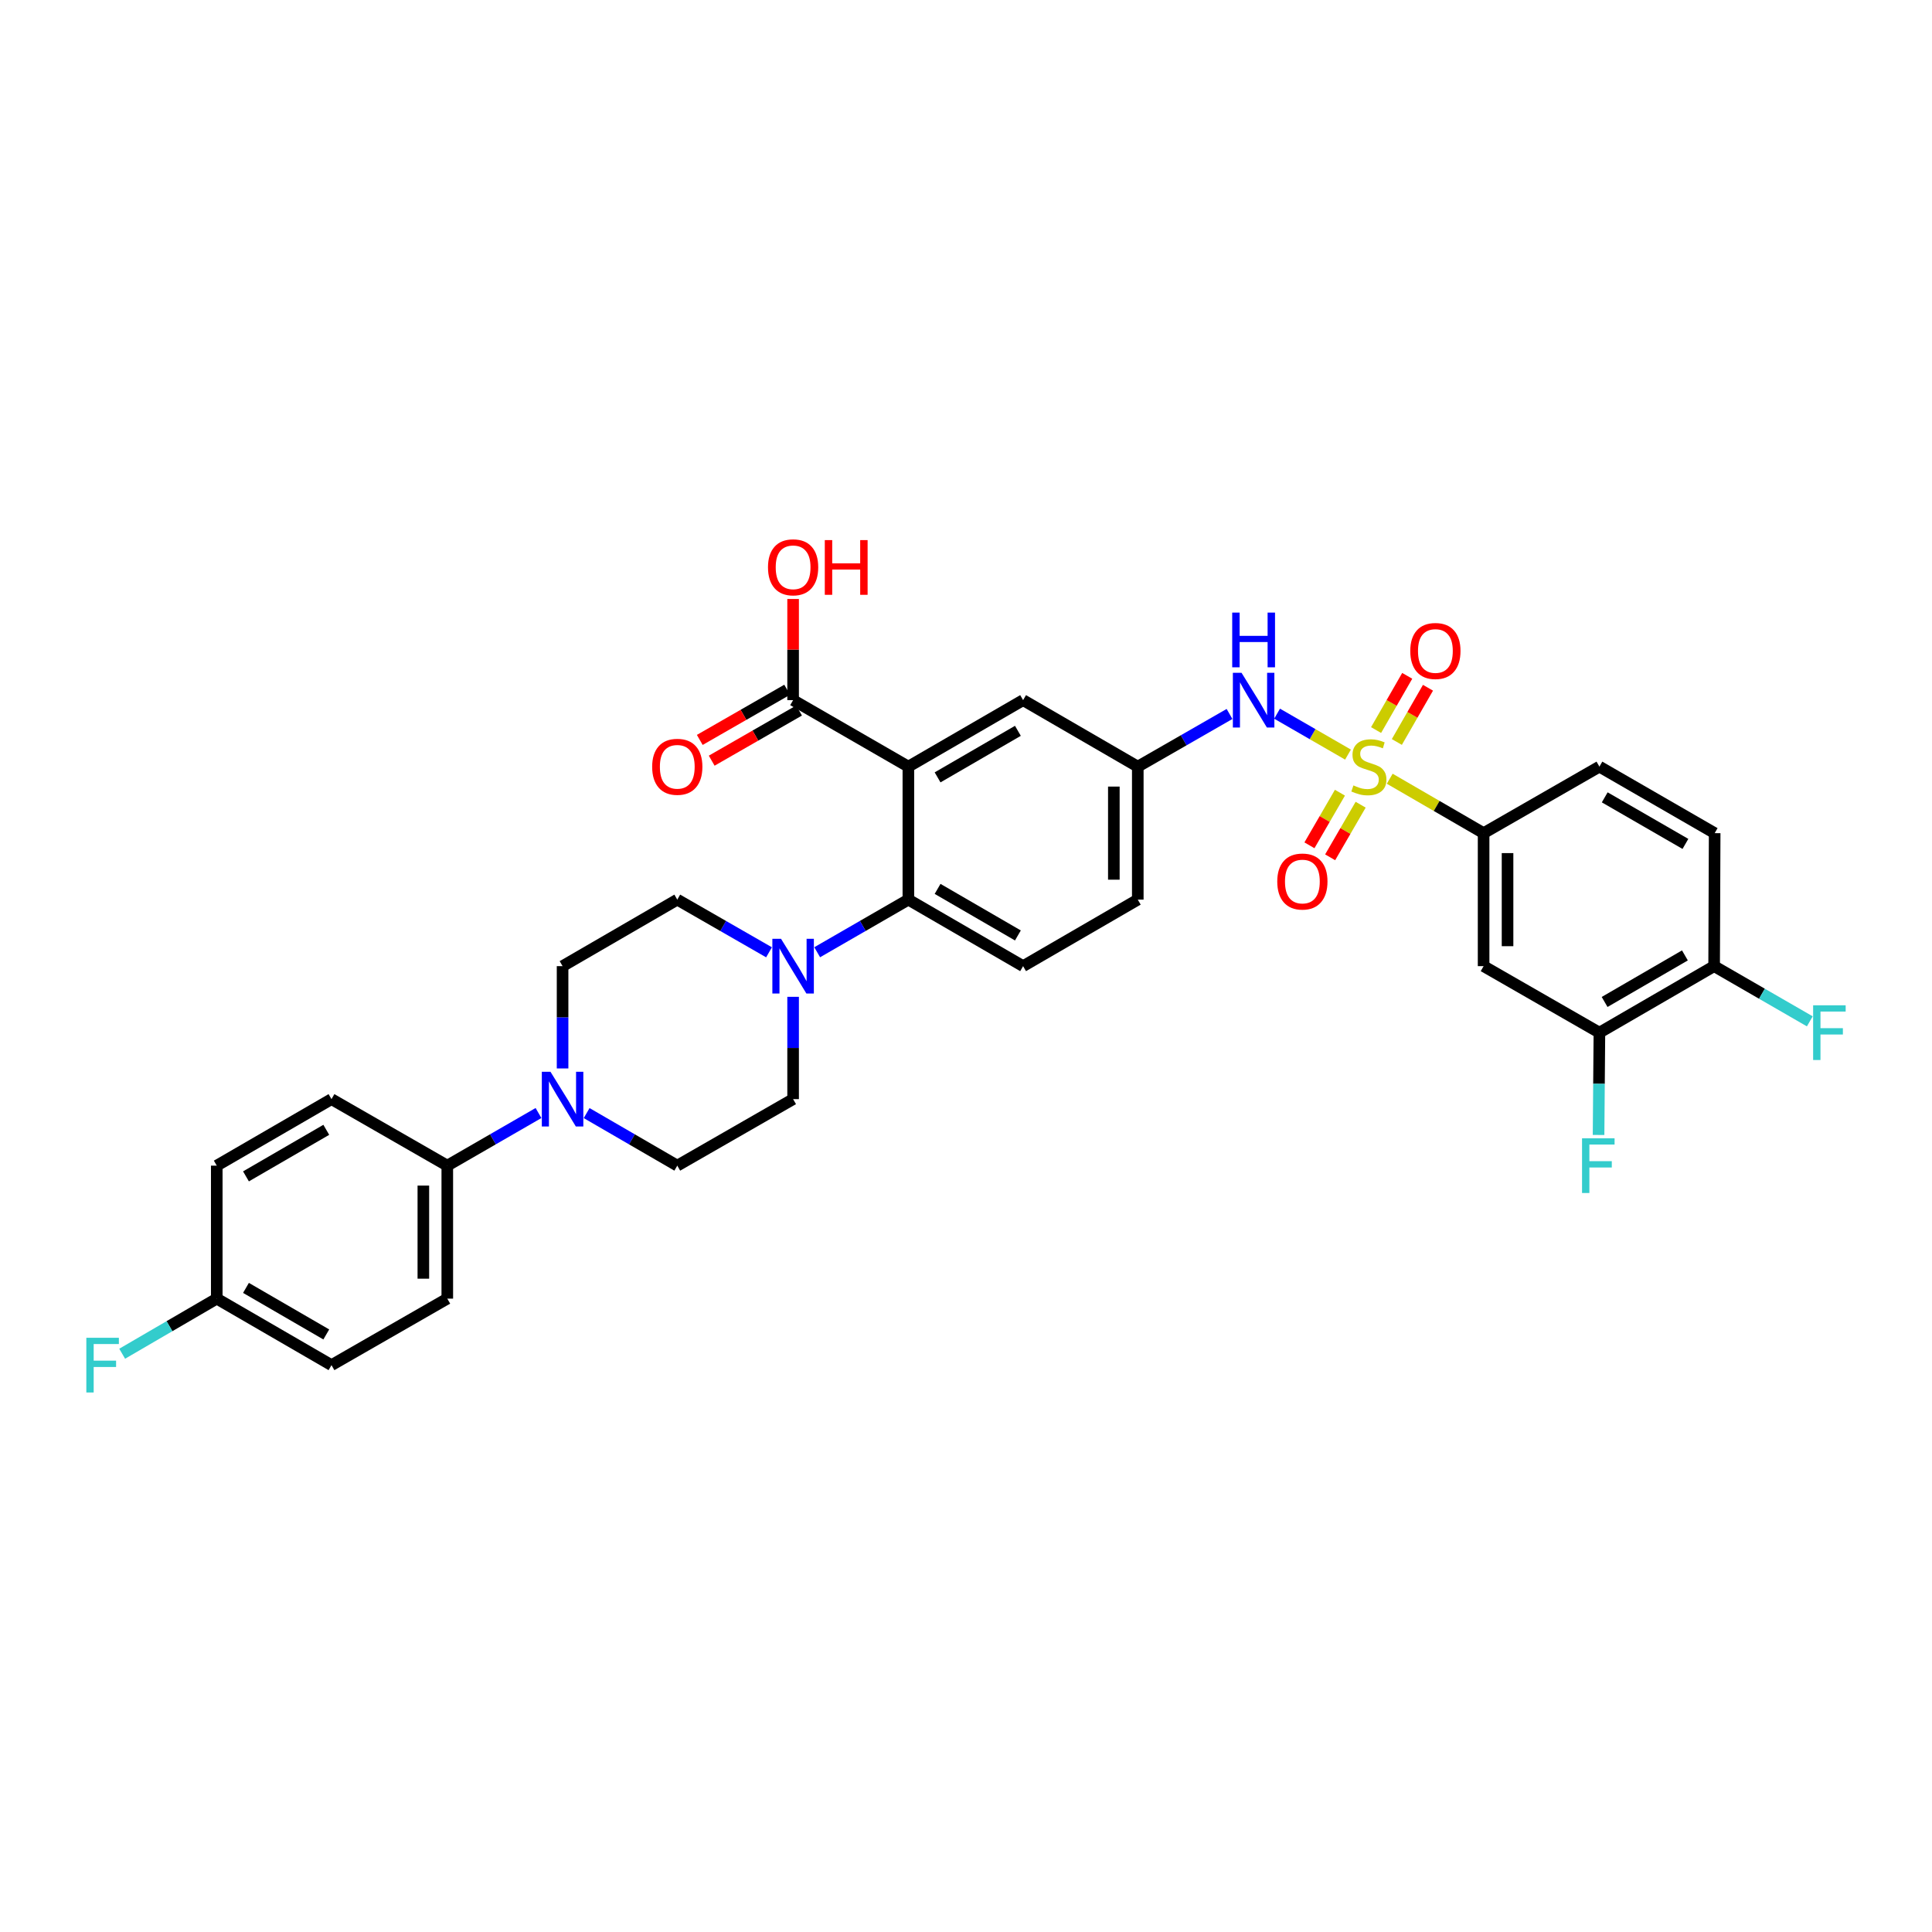 <?xml version='1.0' encoding='iso-8859-1'?>
<svg version='1.1' baseProfile='full'
              xmlns='http://www.w3.org/2000/svg'
                      xmlns:rdkit='http://www.rdkit.org/xml'
                      xmlns:xlink='http://www.w3.org/1999/xlink'
                  xml:space='preserve'
width='1000px' height='1000px' viewBox='0 0 1000 1000'>
<!-- END OF HEADER -->
<rect style='opacity:1.0;fill:#FFFFFF;stroke:none' width='1000' height='1000' x='0' y='0'> </rect>
<path class='bond-3' d='M 719.325,403.069 L 743.618,417.154' style='fill:none;fill-rule:evenodd;stroke:#CCCC00;stroke-width:6px;stroke-linecap:butt;stroke-linejoin:miter;stroke-opacity:1' />
<path class='bond-3' d='M 743.618,417.154 L 767.911,431.238' style='fill:none;fill-rule:evenodd;stroke:#000000;stroke-width:6px;stroke-linecap:butt;stroke-linejoin:miter;stroke-opacity:1' />
<path class='bond-4' d='M 697.727,390.578 L 679.374,379.989' style='fill:none;fill-rule:evenodd;stroke:#CCCC00;stroke-width:6px;stroke-linecap:butt;stroke-linejoin:miter;stroke-opacity:1' />
<path class='bond-4' d='M 679.374,379.989 L 661.02,369.399' style='fill:none;fill-rule:evenodd;stroke:#0000FF;stroke-width:6px;stroke-linecap:butt;stroke-linejoin:miter;stroke-opacity:1' />
<path class='bond-9' d='M 723.003,384.047 L 731.063,370.014' style='fill:none;fill-rule:evenodd;stroke:#CCCC00;stroke-width:6px;stroke-linecap:butt;stroke-linejoin:miter;stroke-opacity:1' />
<path class='bond-9' d='M 731.063,370.014 L 739.122,355.98' style='fill:none;fill-rule:evenodd;stroke:#FF0000;stroke-width:6px;stroke-linecap:butt;stroke-linejoin:miter;stroke-opacity:1' />
<path class='bond-9' d='M 712.257,377.876 L 720.317,363.842' style='fill:none;fill-rule:evenodd;stroke:#CCCC00;stroke-width:6px;stroke-linecap:butt;stroke-linejoin:miter;stroke-opacity:1' />
<path class='bond-9' d='M 720.317,363.842 L 728.377,349.808' style='fill:none;fill-rule:evenodd;stroke:#FF0000;stroke-width:6px;stroke-linecap:butt;stroke-linejoin:miter;stroke-opacity:1' />
<path class='bond-10' d='M 693.548,410.299 L 685.656,423.914' style='fill:none;fill-rule:evenodd;stroke:#CCCC00;stroke-width:6px;stroke-linecap:butt;stroke-linejoin:miter;stroke-opacity:1' />
<path class='bond-10' d='M 685.656,423.914 L 677.764,437.53' style='fill:none;fill-rule:evenodd;stroke:#FF0000;stroke-width:6px;stroke-linecap:butt;stroke-linejoin:miter;stroke-opacity:1' />
<path class='bond-10' d='M 704.269,416.513 L 696.377,430.128' style='fill:none;fill-rule:evenodd;stroke:#CCCC00;stroke-width:6px;stroke-linecap:butt;stroke-linejoin:miter;stroke-opacity:1' />
<path class='bond-10' d='M 696.377,430.128 L 688.485,443.744' style='fill:none;fill-rule:evenodd;stroke:#FF0000;stroke-width:6px;stroke-linecap:butt;stroke-linejoin:miter;stroke-opacity:1' />
<path class='bond-0' d='M 470.171,396.81 L 529.554,362.389' style='fill:none;fill-rule:evenodd;stroke:#000000;stroke-width:6px;stroke-linecap:butt;stroke-linejoin:miter;stroke-opacity:1' />
<path class='bond-0' d='M 485.292,402.368 L 526.861,378.273' style='fill:none;fill-rule:evenodd;stroke:#000000;stroke-width:6px;stroke-linecap:butt;stroke-linejoin:miter;stroke-opacity:1' />
<path class='bond-6' d='M 470.171,396.81 L 410.513,362.389' style='fill:none;fill-rule:evenodd;stroke:#000000;stroke-width:6px;stroke-linecap:butt;stroke-linejoin:miter;stroke-opacity:1' />
<path class='bond-34' d='M 470.171,396.81 L 470.171,465.645' style='fill:none;fill-rule:evenodd;stroke:#000000;stroke-width:6px;stroke-linecap:butt;stroke-linejoin:miter;stroke-opacity:1' />
<path class='bond-1' d='M 470.171,465.645 L 529.554,500.073' style='fill:none;fill-rule:evenodd;stroke:#000000;stroke-width:6px;stroke-linecap:butt;stroke-linejoin:miter;stroke-opacity:1' />
<path class='bond-1' d='M 485.293,460.089 L 526.861,484.188' style='fill:none;fill-rule:evenodd;stroke:#000000;stroke-width:6px;stroke-linecap:butt;stroke-linejoin:miter;stroke-opacity:1' />
<path class='bond-2' d='M 470.171,465.645 L 446.573,479.263' style='fill:none;fill-rule:evenodd;stroke:#000000;stroke-width:6px;stroke-linecap:butt;stroke-linejoin:miter;stroke-opacity:1' />
<path class='bond-2' d='M 446.573,479.263 L 422.975,492.881' style='fill:none;fill-rule:evenodd;stroke:#0000FF;stroke-width:6px;stroke-linecap:butt;stroke-linejoin:miter;stroke-opacity:1' />
<path class='bond-16' d='M 410.513,515.954 L 410.513,542.431' style='fill:none;fill-rule:evenodd;stroke:#0000FF;stroke-width:6px;stroke-linecap:butt;stroke-linejoin:miter;stroke-opacity:1' />
<path class='bond-16' d='M 410.513,542.431 L 410.513,568.908' style='fill:none;fill-rule:evenodd;stroke:#000000;stroke-width:6px;stroke-linecap:butt;stroke-linejoin:miter;stroke-opacity:1' />
<path class='bond-17' d='M 398.044,492.913 L 374.301,479.279' style='fill:none;fill-rule:evenodd;stroke:#0000FF;stroke-width:6px;stroke-linecap:butt;stroke-linejoin:miter;stroke-opacity:1' />
<path class='bond-17' d='M 374.301,479.279 L 350.558,465.645' style='fill:none;fill-rule:evenodd;stroke:#000000;stroke-width:6px;stroke-linecap:butt;stroke-linejoin:miter;stroke-opacity:1' />
<path class='bond-7' d='M 767.911,431.238 L 767.911,500.073' style='fill:none;fill-rule:evenodd;stroke:#000000;stroke-width:6px;stroke-linecap:butt;stroke-linejoin:miter;stroke-opacity:1' />
<path class='bond-7' d='M 780.303,441.563 L 780.303,489.747' style='fill:none;fill-rule:evenodd;stroke:#000000;stroke-width:6px;stroke-linecap:butt;stroke-linejoin:miter;stroke-opacity:1' />
<path class='bond-21' d='M 767.911,431.238 L 827.852,396.81' style='fill:none;fill-rule:evenodd;stroke:#000000;stroke-width:6px;stroke-linecap:butt;stroke-linejoin:miter;stroke-opacity:1' />
<path class='bond-14' d='M 636.402,369.548 L 612.659,383.179' style='fill:none;fill-rule:evenodd;stroke:#0000FF;stroke-width:6px;stroke-linecap:butt;stroke-linejoin:miter;stroke-opacity:1' />
<path class='bond-14' d='M 612.659,383.179 L 588.916,396.81' style='fill:none;fill-rule:evenodd;stroke:#000000;stroke-width:6px;stroke-linecap:butt;stroke-linejoin:miter;stroke-opacity:1' />
<path class='bond-5' d='M 291.189,553.027 L 291.189,526.55' style='fill:none;fill-rule:evenodd;stroke:#0000FF;stroke-width:6px;stroke-linecap:butt;stroke-linejoin:miter;stroke-opacity:1' />
<path class='bond-5' d='M 291.189,526.55 L 291.189,500.073' style='fill:none;fill-rule:evenodd;stroke:#000000;stroke-width:6px;stroke-linecap:butt;stroke-linejoin:miter;stroke-opacity:1' />
<path class='bond-13' d='M 278.727,576.098 L 255.122,589.716' style='fill:none;fill-rule:evenodd;stroke:#0000FF;stroke-width:6px;stroke-linecap:butt;stroke-linejoin:miter;stroke-opacity:1' />
<path class='bond-13' d='M 255.122,589.716 L 231.517,603.335' style='fill:none;fill-rule:evenodd;stroke:#000000;stroke-width:6px;stroke-linecap:butt;stroke-linejoin:miter;stroke-opacity:1' />
<path class='bond-35' d='M 303.645,576.131 L 327.102,589.733' style='fill:none;fill-rule:evenodd;stroke:#0000FF;stroke-width:6px;stroke-linecap:butt;stroke-linejoin:miter;stroke-opacity:1' />
<path class='bond-35' d='M 327.102,589.733 L 350.558,603.335' style='fill:none;fill-rule:evenodd;stroke:#000000;stroke-width:6px;stroke-linecap:butt;stroke-linejoin:miter;stroke-opacity:1' />
<path class='bond-20' d='M 407.428,357.016 L 384.815,369.999' style='fill:none;fill-rule:evenodd;stroke:#000000;stroke-width:6px;stroke-linecap:butt;stroke-linejoin:miter;stroke-opacity:1' />
<path class='bond-20' d='M 384.815,369.999 L 362.202,382.981' style='fill:none;fill-rule:evenodd;stroke:#FF0000;stroke-width:6px;stroke-linecap:butt;stroke-linejoin:miter;stroke-opacity:1' />
<path class='bond-20' d='M 413.597,367.762 L 390.984,380.745' style='fill:none;fill-rule:evenodd;stroke:#000000;stroke-width:6px;stroke-linecap:butt;stroke-linejoin:miter;stroke-opacity:1' />
<path class='bond-20' d='M 390.984,380.745 L 368.372,393.727' style='fill:none;fill-rule:evenodd;stroke:#FF0000;stroke-width:6px;stroke-linecap:butt;stroke-linejoin:miter;stroke-opacity:1' />
<path class='bond-27' d='M 410.513,362.389 L 410.513,336.212' style='fill:none;fill-rule:evenodd;stroke:#000000;stroke-width:6px;stroke-linecap:butt;stroke-linejoin:miter;stroke-opacity:1' />
<path class='bond-27' d='M 410.513,336.212 L 410.513,310.035' style='fill:none;fill-rule:evenodd;stroke:#FF0000;stroke-width:6px;stroke-linecap:butt;stroke-linejoin:miter;stroke-opacity:1' />
<path class='bond-8' d='M 767.911,500.073 L 827.852,534.5' style='fill:none;fill-rule:evenodd;stroke:#000000;stroke-width:6px;stroke-linecap:butt;stroke-linejoin:miter;stroke-opacity:1' />
<path class='bond-26' d='M 827.852,534.5 L 827.632,560.977' style='fill:none;fill-rule:evenodd;stroke:#000000;stroke-width:6px;stroke-linecap:butt;stroke-linejoin:miter;stroke-opacity:1' />
<path class='bond-26' d='M 827.632,560.977 L 827.412,587.454' style='fill:none;fill-rule:evenodd;stroke:#33CCCC;stroke-width:6px;stroke-linecap:butt;stroke-linejoin:miter;stroke-opacity:1' />
<path class='bond-33' d='M 827.852,534.5 L 887.228,500.073' style='fill:none;fill-rule:evenodd;stroke:#000000;stroke-width:6px;stroke-linecap:butt;stroke-linejoin:miter;stroke-opacity:1' />
<path class='bond-33' d='M 830.543,518.616 L 872.106,494.517' style='fill:none;fill-rule:evenodd;stroke:#000000;stroke-width:6px;stroke-linecap:butt;stroke-linejoin:miter;stroke-opacity:1' />
<path class='bond-11' d='M 529.554,362.389 L 588.916,396.81' style='fill:none;fill-rule:evenodd;stroke:#000000;stroke-width:6px;stroke-linecap:butt;stroke-linejoin:miter;stroke-opacity:1' />
<path class='bond-12' d='M 529.554,500.073 L 588.916,465.645' style='fill:none;fill-rule:evenodd;stroke:#000000;stroke-width:6px;stroke-linecap:butt;stroke-linejoin:miter;stroke-opacity:1' />
<path class='bond-23' d='M 231.517,603.335 L 231.517,672.17' style='fill:none;fill-rule:evenodd;stroke:#000000;stroke-width:6px;stroke-linecap:butt;stroke-linejoin:miter;stroke-opacity:1' />
<path class='bond-23' d='M 219.126,613.661 L 219.126,661.845' style='fill:none;fill-rule:evenodd;stroke:#000000;stroke-width:6px;stroke-linecap:butt;stroke-linejoin:miter;stroke-opacity:1' />
<path class='bond-24' d='M 231.517,603.335 L 171.577,568.908' style='fill:none;fill-rule:evenodd;stroke:#000000;stroke-width:6px;stroke-linecap:butt;stroke-linejoin:miter;stroke-opacity:1' />
<path class='bond-25' d='M 588.916,396.81 L 588.916,465.645' style='fill:none;fill-rule:evenodd;stroke:#000000;stroke-width:6px;stroke-linecap:butt;stroke-linejoin:miter;stroke-opacity:1' />
<path class='bond-25' d='M 576.524,407.135 L 576.524,455.32' style='fill:none;fill-rule:evenodd;stroke:#000000;stroke-width:6px;stroke-linecap:butt;stroke-linejoin:miter;stroke-opacity:1' />
<path class='bond-15' d='M 887.228,500.073 L 887.51,431.238' style='fill:none;fill-rule:evenodd;stroke:#000000;stroke-width:6px;stroke-linecap:butt;stroke-linejoin:miter;stroke-opacity:1' />
<path class='bond-29' d='M 887.228,500.073 L 911.989,514.36' style='fill:none;fill-rule:evenodd;stroke:#000000;stroke-width:6px;stroke-linecap:butt;stroke-linejoin:miter;stroke-opacity:1' />
<path class='bond-29' d='M 911.989,514.36 L 936.751,528.648' style='fill:none;fill-rule:evenodd;stroke:#33CCCC;stroke-width:6px;stroke-linecap:butt;stroke-linejoin:miter;stroke-opacity:1' />
<path class='bond-18' d='M 410.513,568.908 L 350.558,603.335' style='fill:none;fill-rule:evenodd;stroke:#000000;stroke-width:6px;stroke-linecap:butt;stroke-linejoin:miter;stroke-opacity:1' />
<path class='bond-19' d='M 350.558,465.645 L 291.189,500.073' style='fill:none;fill-rule:evenodd;stroke:#000000;stroke-width:6px;stroke-linecap:butt;stroke-linejoin:miter;stroke-opacity:1' />
<path class='bond-22' d='M 827.852,396.81 L 887.51,431.238' style='fill:none;fill-rule:evenodd;stroke:#000000;stroke-width:6px;stroke-linecap:butt;stroke-linejoin:miter;stroke-opacity:1' />
<path class='bond-22' d='M 830.607,412.707 L 872.368,436.806' style='fill:none;fill-rule:evenodd;stroke:#000000;stroke-width:6px;stroke-linecap:butt;stroke-linejoin:miter;stroke-opacity:1' />
<path class='bond-31' d='M 231.517,672.17 L 171.577,706.591' style='fill:none;fill-rule:evenodd;stroke:#000000;stroke-width:6px;stroke-linecap:butt;stroke-linejoin:miter;stroke-opacity:1' />
<path class='bond-30' d='M 171.577,568.908 L 112.194,603.335' style='fill:none;fill-rule:evenodd;stroke:#000000;stroke-width:6px;stroke-linecap:butt;stroke-linejoin:miter;stroke-opacity:1' />
<path class='bond-30' d='M 168.884,584.792 L 127.316,608.891' style='fill:none;fill-rule:evenodd;stroke:#000000;stroke-width:6px;stroke-linecap:butt;stroke-linejoin:miter;stroke-opacity:1' />
<path class='bond-28' d='M 112.194,672.17 L 112.194,603.335' style='fill:none;fill-rule:evenodd;stroke:#000000;stroke-width:6px;stroke-linecap:butt;stroke-linejoin:miter;stroke-opacity:1' />
<path class='bond-32' d='M 112.194,672.17 L 87.715,686.43' style='fill:none;fill-rule:evenodd;stroke:#000000;stroke-width:6px;stroke-linecap:butt;stroke-linejoin:miter;stroke-opacity:1' />
<path class='bond-32' d='M 87.715,686.43 L 63.236,700.69' style='fill:none;fill-rule:evenodd;stroke:#33CCCC;stroke-width:6px;stroke-linecap:butt;stroke-linejoin:miter;stroke-opacity:1' />
<path class='bond-36' d='M 112.194,672.17 L 171.577,706.591' style='fill:none;fill-rule:evenodd;stroke:#000000;stroke-width:6px;stroke-linecap:butt;stroke-linejoin:miter;stroke-opacity:1' />
<path class='bond-36' d='M 127.315,666.613 L 168.883,690.707' style='fill:none;fill-rule:evenodd;stroke:#000000;stroke-width:6px;stroke-linecap:butt;stroke-linejoin:miter;stroke-opacity:1' />
<path  class='atom-0' d='M 700.529 406.53
Q 700.849 406.65, 702.169 407.21
Q 703.489 407.77, 704.929 408.13
Q 706.409 408.45, 707.849 408.45
Q 710.529 408.45, 712.089 407.17
Q 713.649 405.85, 713.649 403.57
Q 713.649 402.01, 712.849 401.05
Q 712.089 400.09, 710.889 399.57
Q 709.689 399.05, 707.689 398.45
Q 705.169 397.69, 703.649 396.97
Q 702.169 396.25, 701.089 394.73
Q 700.049 393.21, 700.049 390.65
Q 700.049 387.09, 702.449 384.89
Q 704.889 382.69, 709.689 382.69
Q 712.969 382.69, 716.689 384.25
L 715.769 387.33
Q 712.369 385.93, 709.809 385.93
Q 707.049 385.93, 705.529 387.09
Q 704.009 388.21, 704.049 390.17
Q 704.049 391.69, 704.809 392.61
Q 705.609 393.53, 706.729 394.05
Q 707.889 394.57, 709.809 395.17
Q 712.369 395.97, 713.889 396.77
Q 715.409 397.57, 716.489 399.21
Q 717.609 400.81, 717.609 403.57
Q 717.609 407.49, 714.969 409.61
Q 712.369 411.69, 708.009 411.69
Q 705.489 411.69, 703.569 411.13
Q 701.689 410.61, 699.449 409.69
L 700.529 406.53
' fill='#CCCC00'/>
<path  class='atom-3' d='M 404.253 485.913
L 413.533 500.913
Q 414.453 502.393, 415.933 505.073
Q 417.413 507.753, 417.493 507.913
L 417.493 485.913
L 421.253 485.913
L 421.253 514.233
L 417.373 514.233
L 407.413 497.833
Q 406.253 495.913, 405.013 493.713
Q 403.813 491.513, 403.453 490.833
L 403.453 514.233
L 399.773 514.233
L 399.773 485.913
L 404.253 485.913
' fill='#0000FF'/>
<path  class='atom-5' d='M 642.61 348.229
L 651.89 363.229
Q 652.81 364.709, 654.29 367.389
Q 655.77 370.069, 655.85 370.229
L 655.85 348.229
L 659.61 348.229
L 659.61 376.549
L 655.73 376.549
L 645.77 360.149
Q 644.61 358.229, 643.37 356.029
Q 642.17 353.829, 641.81 353.149
L 641.81 376.549
L 638.13 376.549
L 638.13 348.229
L 642.61 348.229
' fill='#0000FF'/>
<path  class='atom-5' d='M 637.79 317.077
L 641.63 317.077
L 641.63 329.117
L 656.11 329.117
L 656.11 317.077
L 659.95 317.077
L 659.95 345.397
L 656.11 345.397
L 656.11 332.317
L 641.63 332.317
L 641.63 345.397
L 637.79 345.397
L 637.79 317.077
' fill='#0000FF'/>
<path  class='atom-6' d='M 284.929 554.748
L 294.209 569.748
Q 295.129 571.228, 296.609 573.908
Q 298.089 576.588, 298.169 576.748
L 298.169 554.748
L 301.929 554.748
L 301.929 583.068
L 298.049 583.068
L 288.089 566.668
Q 286.929 564.748, 285.689 562.548
Q 284.489 560.348, 284.129 559.668
L 284.129 583.068
L 280.449 583.068
L 280.449 554.748
L 284.929 554.748
' fill='#0000FF'/>
<path  class='atom-10' d='M 729.956 336.943
Q 729.956 330.143, 733.316 326.343
Q 736.676 322.543, 742.956 322.543
Q 749.236 322.543, 752.596 326.343
Q 755.956 330.143, 755.956 336.943
Q 755.956 343.823, 752.556 347.743
Q 749.156 351.623, 742.956 351.623
Q 736.716 351.623, 733.316 347.743
Q 729.956 343.863, 729.956 336.943
M 742.956 348.423
Q 747.276 348.423, 749.596 345.543
Q 751.956 342.623, 751.956 336.943
Q 751.956 331.383, 749.596 328.583
Q 747.276 325.743, 742.956 325.743
Q 738.636 325.743, 736.276 328.543
Q 733.956 331.343, 733.956 336.943
Q 733.956 342.663, 736.276 345.543
Q 738.636 348.423, 742.956 348.423
' fill='#FF0000'/>
<path  class='atom-11' d='M 661.108 456.273
Q 661.108 449.473, 664.468 445.673
Q 667.828 441.873, 674.108 441.873
Q 680.388 441.873, 683.748 445.673
Q 687.108 449.473, 687.108 456.273
Q 687.108 463.153, 683.708 467.073
Q 680.308 470.953, 674.108 470.953
Q 667.868 470.953, 664.468 467.073
Q 661.108 463.193, 661.108 456.273
M 674.108 467.753
Q 678.428 467.753, 680.748 464.873
Q 683.108 461.953, 683.108 456.273
Q 683.108 450.713, 680.748 447.913
Q 678.428 445.073, 674.108 445.073
Q 669.788 445.073, 667.428 447.873
Q 665.108 450.673, 665.108 456.273
Q 665.108 461.993, 667.428 464.873
Q 669.788 467.753, 674.108 467.753
' fill='#FF0000'/>
<path  class='atom-21' d='M 337.558 396.89
Q 337.558 390.09, 340.918 386.29
Q 344.278 382.49, 350.558 382.49
Q 356.838 382.49, 360.198 386.29
Q 363.558 390.09, 363.558 396.89
Q 363.558 403.77, 360.158 407.69
Q 356.758 411.57, 350.558 411.57
Q 344.318 411.57, 340.918 407.69
Q 337.558 403.81, 337.558 396.89
M 350.558 408.37
Q 354.878 408.37, 357.198 405.49
Q 359.558 402.57, 359.558 396.89
Q 359.558 391.33, 357.198 388.53
Q 354.878 385.69, 350.558 385.69
Q 346.238 385.69, 343.878 388.49
Q 341.558 391.29, 341.558 396.89
Q 341.558 402.61, 343.878 405.49
Q 346.238 408.37, 350.558 408.37
' fill='#FF0000'/>
<path  class='atom-27' d='M 818.861 589.175
L 835.701 589.175
L 835.701 592.415
L 822.661 592.415
L 822.661 601.015
L 834.261 601.015
L 834.261 604.295
L 822.661 604.295
L 822.661 617.495
L 818.861 617.495
L 818.861 589.175
' fill='#33CCCC'/>
<path  class='atom-28' d='M 397.513 293.634
Q 397.513 286.834, 400.873 283.034
Q 404.233 279.234, 410.513 279.234
Q 416.793 279.234, 420.153 283.034
Q 423.513 286.834, 423.513 293.634
Q 423.513 300.514, 420.113 304.434
Q 416.713 308.314, 410.513 308.314
Q 404.273 308.314, 400.873 304.434
Q 397.513 300.554, 397.513 293.634
M 410.513 305.114
Q 414.833 305.114, 417.153 302.234
Q 419.513 299.314, 419.513 293.634
Q 419.513 288.074, 417.153 285.274
Q 414.833 282.434, 410.513 282.434
Q 406.193 282.434, 403.833 285.234
Q 401.513 288.034, 401.513 293.634
Q 401.513 299.354, 403.833 302.234
Q 406.193 305.114, 410.513 305.114
' fill='#FF0000'/>
<path  class='atom-28' d='M 426.913 279.554
L 430.753 279.554
L 430.753 291.594
L 445.233 291.594
L 445.233 279.554
L 449.073 279.554
L 449.073 307.874
L 445.233 307.874
L 445.233 294.794
L 430.753 294.794
L 430.753 307.874
L 426.913 307.874
L 426.913 279.554
' fill='#FF0000'/>
<path  class='atom-30' d='M 938.473 520.34
L 955.313 520.34
L 955.313 523.58
L 942.273 523.58
L 942.273 532.18
L 953.873 532.18
L 953.873 535.46
L 942.273 535.46
L 942.273 548.66
L 938.473 548.66
L 938.473 520.34
' fill='#33CCCC'/>
<path  class='atom-33' d='M 44.687 692.431
L 61.527 692.431
L 61.527 695.671
L 48.487 695.671
L 48.487 704.271
L 60.087 704.271
L 60.087 707.551
L 48.487 707.551
L 48.487 720.751
L 44.687 720.751
L 44.687 692.431
' fill='#33CCCC'/>
</svg>
